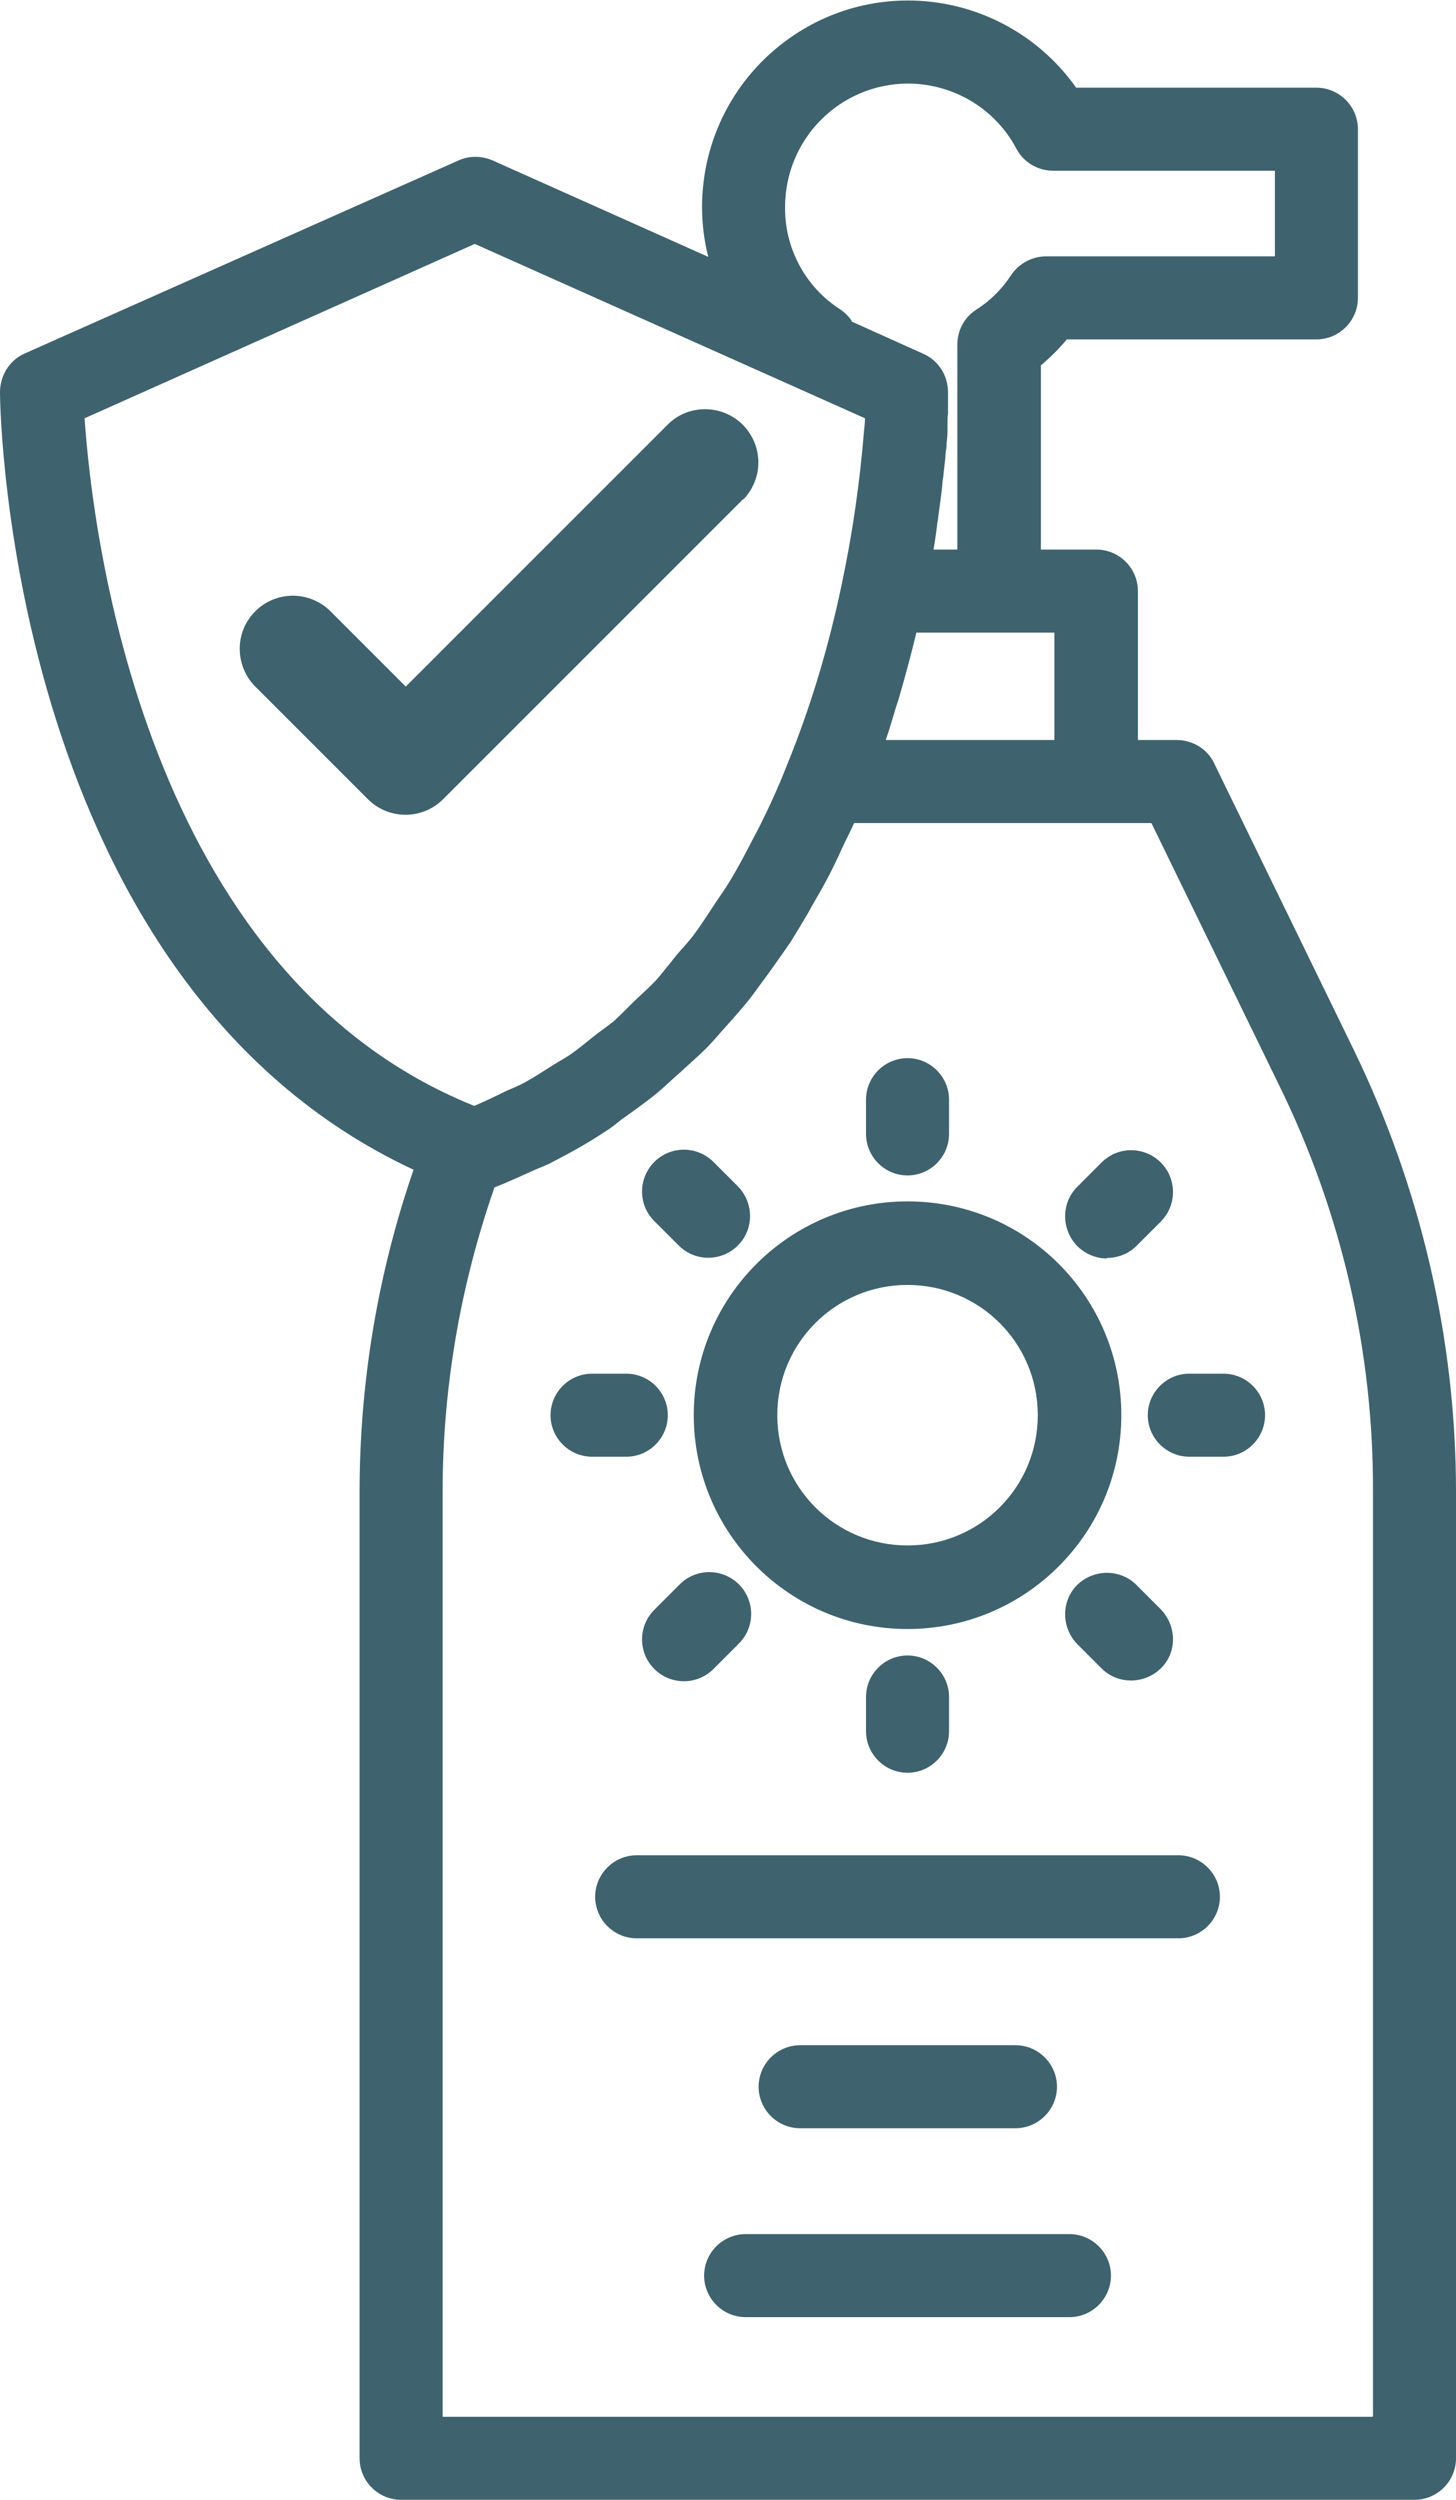 <?xml version="1.0" encoding="UTF-8"?>
<svg xmlns="http://www.w3.org/2000/svg" id="Layer_2" viewBox="0 0 28.06 48.17">
  <g id="Layer_1-2">
    <path d="M28.06,47.37v-18.62c0-2.95-.68-5.86-1.97-8.52l-2.69-5.52c-.13-.28-.42-.45-.72-.45h-.75v-2.87c0-.44-.36-.8-.8-.8h-1.07v-3.55c.18-.15.35-.32.5-.5h4.81c.44,0,.8-.36.8-.8v-3.25c0-.44-.36-.8-.8-.8h-4.63c-1.27-1.79-3.74-2.22-5.53-.95-1.06.75-1.68,1.96-1.68,3.25,0,.32.04.65.12.96l-4.16-1.86c-.21-.09-.45-.09-.65,0L.48,6.81C.18,6.94,0,7.24,0,7.56c0,.48.23,11.37,7.97,14.98-.69,2-1.04,4.1-1.04,6.21v18.62c0,.44.36.8.8.8h19.53c.44,0,.8-.36.8-.8ZM20.32,14.26h-3.25c.07-.2.13-.41.19-.61.02-.07.05-.14.07-.22.12-.41.23-.82.33-1.24h2.66v2.07ZM16.42,6.19c-.06-.09-.14-.17-.23-.23-.67-.43-1.07-1.18-1.06-1.97,0-1.31,1.05-2.37,2.36-2.38.88,0,1.69.48,2.1,1.26.14.26.41.42.71.42h4.27v1.65h-4.41c-.27,0-.53.14-.68.37-.17.26-.4.49-.67.66-.23.15-.36.4-.36.67v3.95h-.46c.03-.16.05-.32.07-.47,0-.05.02-.1.02-.15.03-.22.06-.43.08-.62,0-.06.01-.11.02-.17.01-.13.03-.26.04-.38,0-.06.01-.12.02-.18,0-.1.02-.2.02-.29,0-.05,0-.1,0-.15,0-.08,0-.15.01-.21,0-.04,0-.08,0-.12,0-.06,0-.1,0-.14v-.15c0-.32-.18-.61-.47-.74l-1.4-.63ZM1.63,8.06l7.52-3.36,7.52,3.36c0,.08-.01.17-.02.26-.08.98-.22,1.95-.42,2.9-.25,1.21-.6,2.39-1.07,3.54-.16.41-.34.8-.53,1.18-.03.06-.06.11-.09.17-.16.31-.32.62-.5.91-.08.13-.16.24-.24.36-.14.21-.27.42-.42.62-.1.14-.22.26-.33.39-.13.16-.26.33-.39.48-.11.12-.23.23-.35.34-.15.14-.29.29-.44.43-.11.1-.23.18-.35.27-.17.13-.33.27-.5.39-.11.08-.23.14-.34.21-.19.12-.37.24-.57.35-.11.06-.23.11-.35.16-.2.1-.41.2-.62.29C2.77,18.75,1.78,10.25,1.63,8.06ZM26.45,46.57H8.53v-17.82c0-2,.34-3.98,1-5.87.26-.1.51-.22.76-.33.11-.05.23-.09.34-.15.37-.19.73-.39,1.07-.62.1-.06.19-.14.28-.21.24-.17.48-.34.71-.53.13-.11.25-.23.38-.34.18-.17.37-.33.55-.51.13-.13.25-.28.38-.42.16-.18.32-.36.47-.55.12-.16.24-.33.36-.49.14-.2.28-.39.42-.6.11-.18.22-.36.33-.55.12-.22.25-.43.37-.66.1-.19.2-.4.29-.6.07-.15.15-.3.22-.46h5.73l2.47,5.07c1.19,2.43,1.81,5.1,1.8,7.81v17.82Z" style="fill:#3e626e;"></path>
    <path d="M17.49,31.39c2.27,0,4.12-1.84,4.12-4.12s-1.84-4.12-4.12-4.12c-2.27,0-4.12,1.84-4.12,4.12,0,2.27,1.84,4.12,4.12,4.12ZM17.49,24.76c1.39,0,2.51,1.12,2.51,2.51s-1.12,2.51-2.51,2.51-2.51-1.12-2.51-2.51,1.12-2.51,2.51-2.51h0Z" style="fill:#3e626e;"></path>
    <path d="M17.49,22.65c.44,0,.8-.36.8-.8v-.66c0-.44-.36-.8-.8-.8s-.8.36-.8.8v.66c0,.44.36.8.8.8Z" style="fill:#3e626e;"></path>
    <path d="M21.33,24.24c.21,0,.42-.08.57-.23l.47-.47c.31-.31.32-.82,0-1.14-.31-.31-.82-.32-1.14,0h0l-.47.47c-.31.31-.31.82,0,1.14.15.15.36.24.57.24Z" style="fill:#3e626e;"></path>
    <path d="M23.58,26.47h-.66c-.44,0-.8.36-.8.8s.36.8.8.8h.66c.44,0,.8-.36.8-.8s-.36-.8-.8-.8Z" style="fill:#3e626e;"></path>
    <path d="M20.76,30.54c-.31.31-.31.82,0,1.14l.47.47c.31.31.82.31,1.14,0s.31-.82,0-1.14l-.47-.47c-.31-.31-.82-.31-1.14,0Z" style="fill:#3e626e;"></path>
    <path d="M16.69,32.7v.66c0,.44.36.8.8.8s.8-.36.8-.8v-.66c0-.44-.36-.8-.8-.8s-.8.36-.8.8Z" style="fill:#3e626e;"></path>
    <path d="M13.09,30.54l-.47.47c-.32.31-.33.82-.02,1.14.31.32.82.33,1.14.02,0,0,.01-.01.02-.02l.47-.47c.32-.31.33-.82.02-1.14s-.82-.33-1.14-.02c0,0-.01.01-.02.02Z" style="fill:#3e626e;"></path>
    <path d="M12.87,27.27c0-.44-.36-.8-.8-.8h-.66c-.44,0-.8.36-.8.8s.36.8.8.8h.66c.44,0,.8-.36.8-.8Z" style="fill:#3e626e;"></path>
    <path d="M13.09,24.01c.32.31.83.3,1.14-.02.3-.31.3-.8,0-1.12l-.47-.47c-.31-.32-.82-.33-1.14-.02-.32.31-.33.82-.02,1.14,0,0,.01.01.02.02l.47.47Z" style="fill:#3e626e;"></path>
    <path d="M22.71,35.75h-10.44c-.44,0-.8.36-.8.8s.36.8.8.8h10.44c.44,0,.8-.36.8-.8s-.36-.8-.8-.8Z" style="fill:#3e626e;"></path>
    <path d="M19.57,41.01c.44,0,.8-.36.8-.8s-.36-.8-.8-.8h-4.15c-.44,0-.8.36-.8.8s.36.8.8.8h4.15Z" style="fill:#3e626e;"></path>
    <path d="M20.61,43.05h-6.24c-.44,0-.8.36-.8.8s.36.8.8.8h6.24c.44,0,.8-.36.8-.8s-.36-.8-.8-.8Z" style="fill:#3e626e;"></path>
    <path d="M14.33,9.62c.39-.41.38-1.05-.03-1.45-.4-.38-1.03-.38-1.42,0l-5.06,5.06-1.48-1.48c-.42-.38-1.06-.36-1.45.06-.36.39-.36.99,0,1.39l2.2,2.2c.4.4,1.05.4,1.45,0l5.78-5.78Z" style="fill:#3e626e;"></path>
  </g>
</svg>
